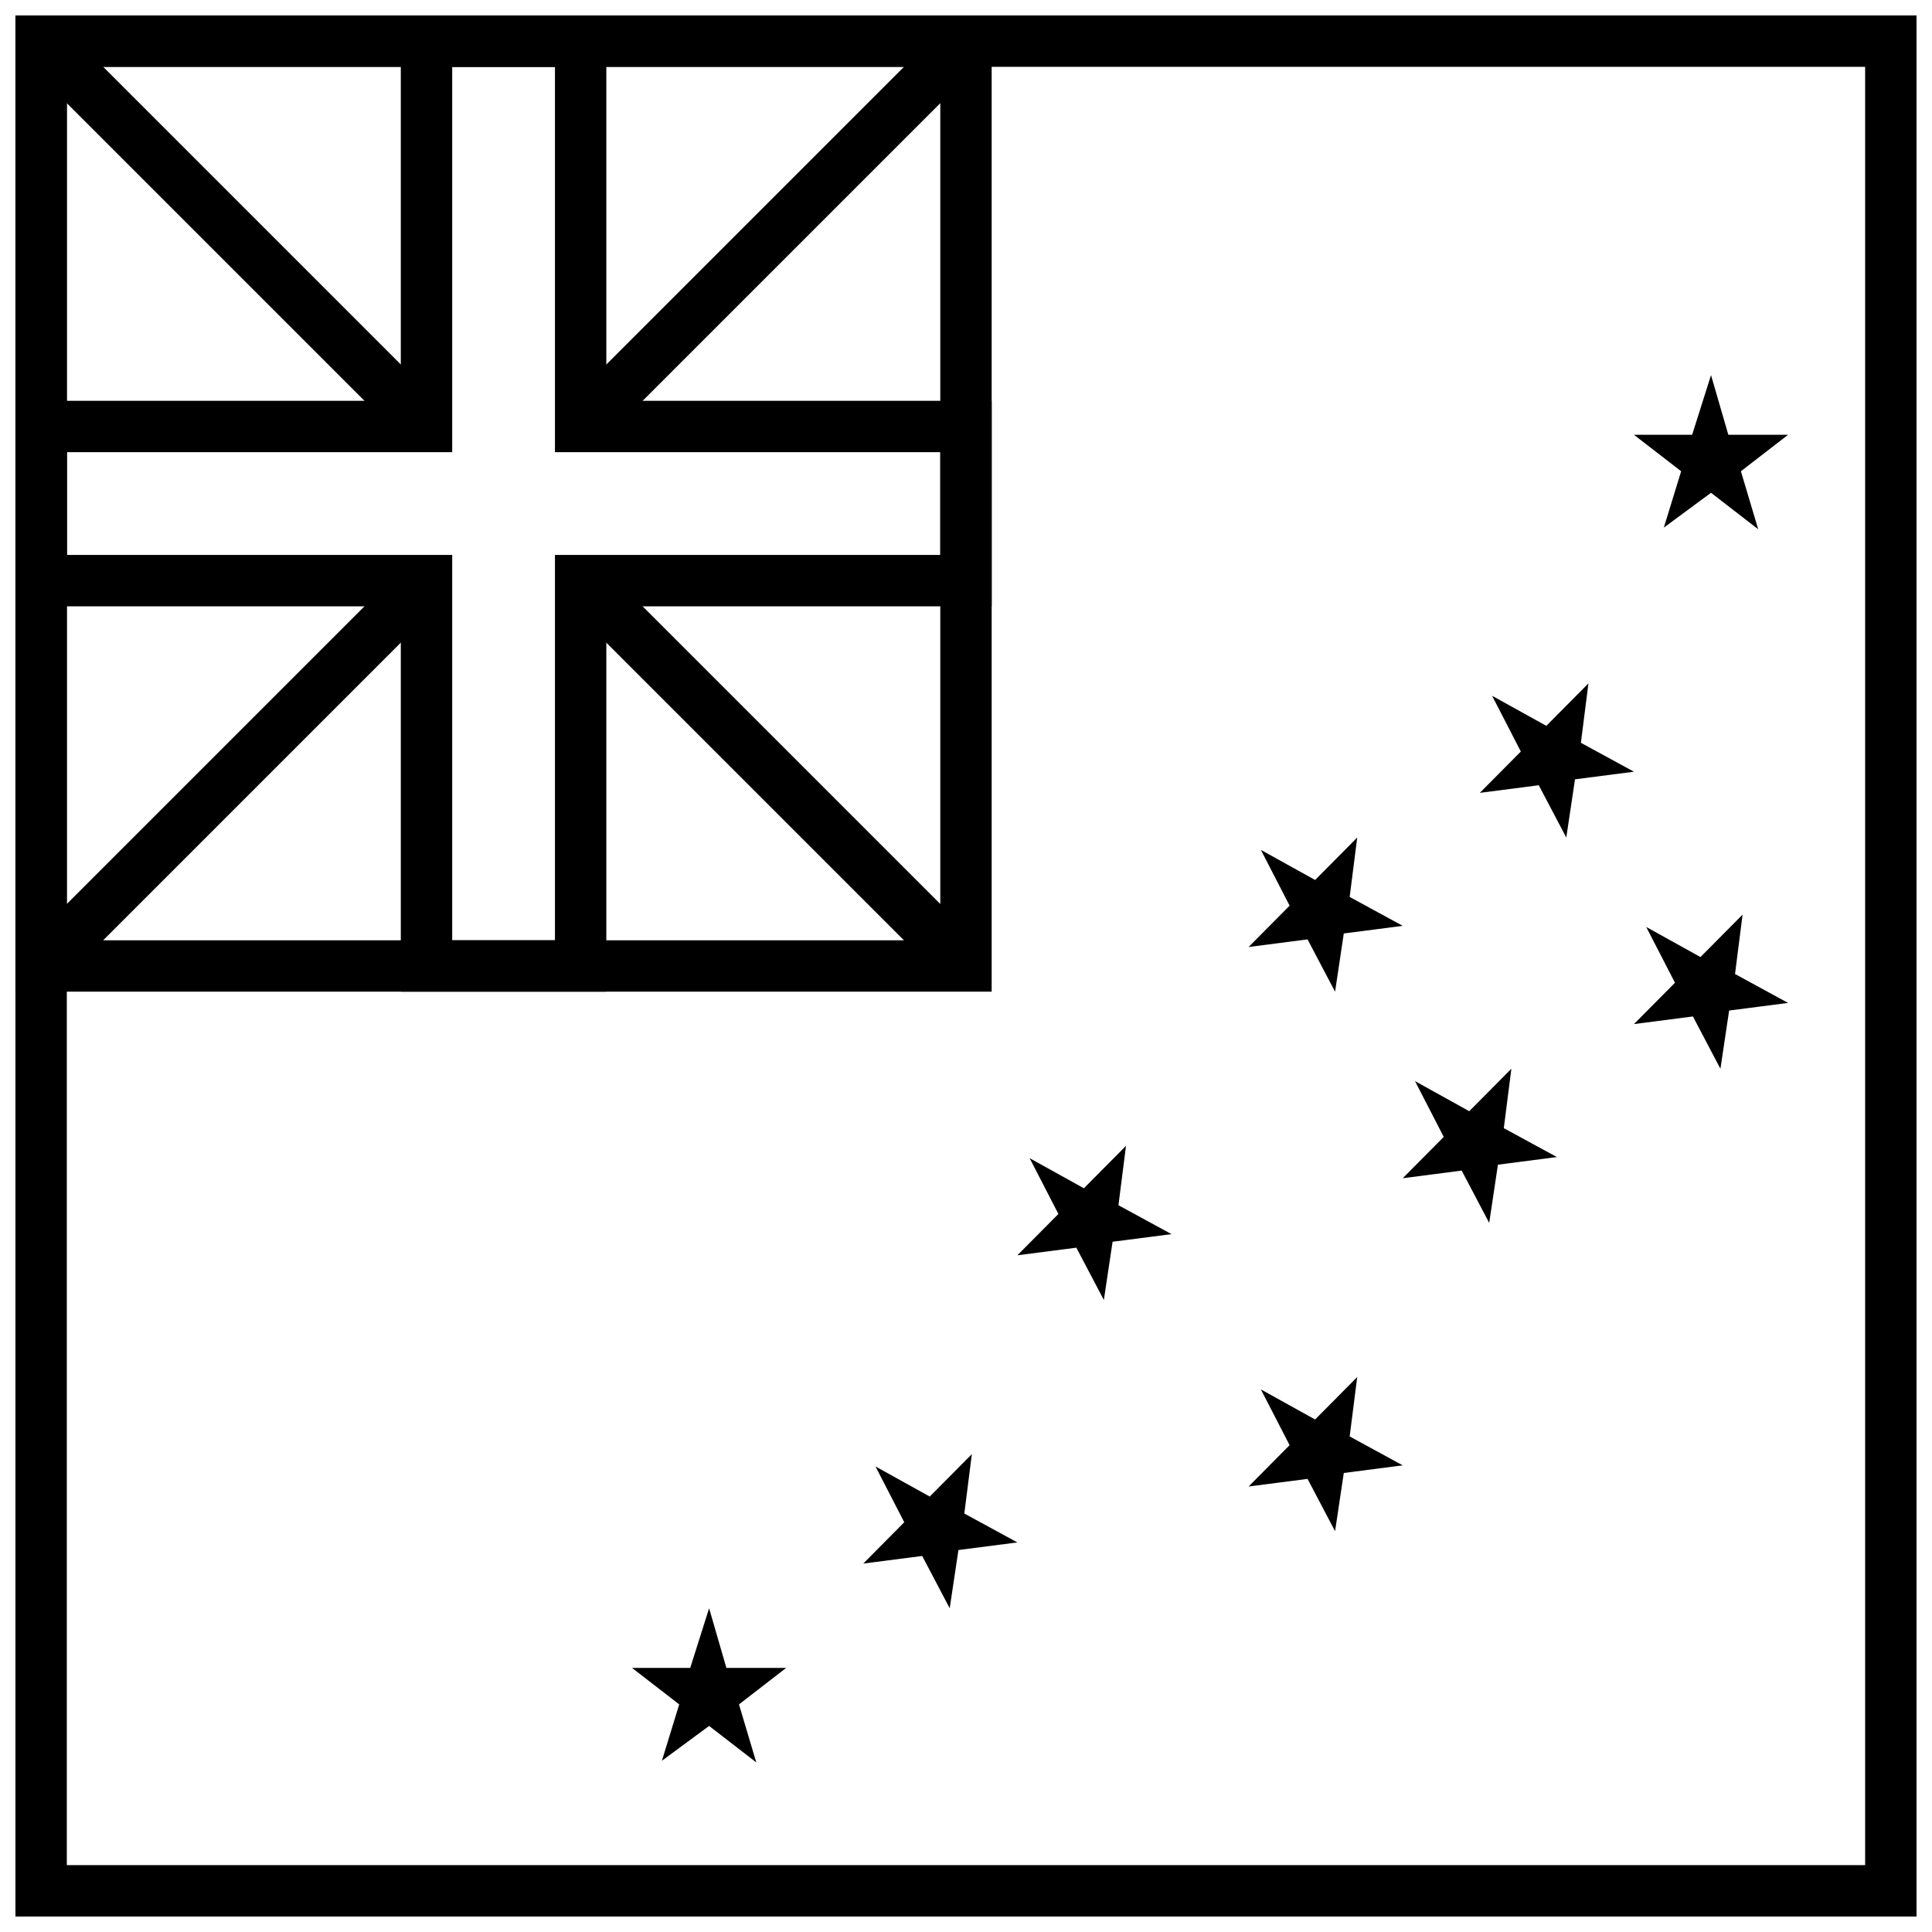 <?xml version="1.0" encoding="UTF-8"?>
<!-- Uploaded to: SVG Repo, www.svgrepo.com, Generator: SVG Repo Mixer Tools -->
<svg width="800px" height="800px" version="1.1" viewBox="144 144 512 512" xmlns="http://www.w3.org/2000/svg">
 <defs>
  <clipPath id="b">
   <path d="m148.09 148.09h258.91v258.91h-258.91z"/>
  </clipPath>
  <clipPath id="a">
   <path d="m148.09 148.09h503.81v503.81h-503.81z"/>
  </clipPath>
 </defs>
 <g clip-path="url(#b)">
  <path d="m148.09 148.09h258.71v258.71h-258.71zm13.617 13.617v231.48h231.48v-231.48z"/>
  <path d="m393.19 263.83h-102.12v-102.12h-27.234v102.12h-102.12v27.234h102.12v102.12h27.234v-102.12h102.12zm-88.508-13.613h102.12v54.465h-102.12v102.12h-54.465v-102.12h-102.12v-54.465h102.12v-102.12h54.465z"/>
 </g>
 <path d="m302.69 261.84-9.625-9.629 102.12-102.12 9.629 9.629z"/>
 <g clip-path="url(#a)">
  <path d="m161.71 161.71v476.57h476.57v-476.57zm490.19-13.617v503.81h-503.81v-503.81z"/>
 </g>
 <path d="m293.06 302.69 9.625-9.625 102.12 102.12-9.629 9.629z"/>
 <path d="m261.84 252.21-9.629 9.629-102.12-102.12 9.629-9.629z"/>
 <path d="m252.21 293.06 9.629 9.625-102.12 102.12-9.629-9.629z"/>
 <path d="m597.44 243.41 4.586 15.812h15.84l-12.508 9.664 4.586 15.371-12.504-9.664-12.504 9.227 4.586-14.934-12.508-9.664h15.422zm-43.648 92.945 11.16-11.246-2 15.742 14.062 7.66-15.621 2.016-2.312 15.43-7.293-13.859-15.621 2.016 10.867-10.949-7.617-14.781zm-75.648 32.875 14.375 7.973 11.16-11.246-2.004 15.742 14.066 7.66-15.621 2.019-2.312 15.43-7.293-13.863-15.621 2.019 10.867-10.953zm102.12 20.426 14.375 7.973 11.164-11.246-2.004 15.742 14.066 7.66-15.625 2.016-2.312 15.43-7.289-13.859-15.625 2.019 10.871-10.953zm-46.898 48.824 11.164-11.25-2.004 15.742 14.066 7.66-15.625 2.019-2.312 15.43-7.293-13.859-15.621 2.016 10.867-10.953-7.617-14.777zm-55.223 73.727 14.375 7.973 11.16-11.25-2.004 15.742 14.066 7.66-15.621 2.019-2.312 15.43-7.293-13.859-15.621 2.016 10.867-10.953zm-61.277-61.277 14.375 7.973 11.164-11.246-2.004 15.742 14.066 7.66-15.621 2.016-2.312 15.43-7.293-13.859-15.625 2.019 10.871-10.953zm-40.848 81.699 14.375 7.973 11.16-11.246-2 15.742 14.062 7.66-15.621 2.016-2.312 15.43-7.293-13.859-15.621 2.019 10.867-10.953zm-44.098 37.574 4.582 15.812h15.84l-12.504 9.664 4.586 15.375-12.504-9.664-12.508 9.223 4.586-14.934-12.504-9.664h15.422z"/>
</svg>